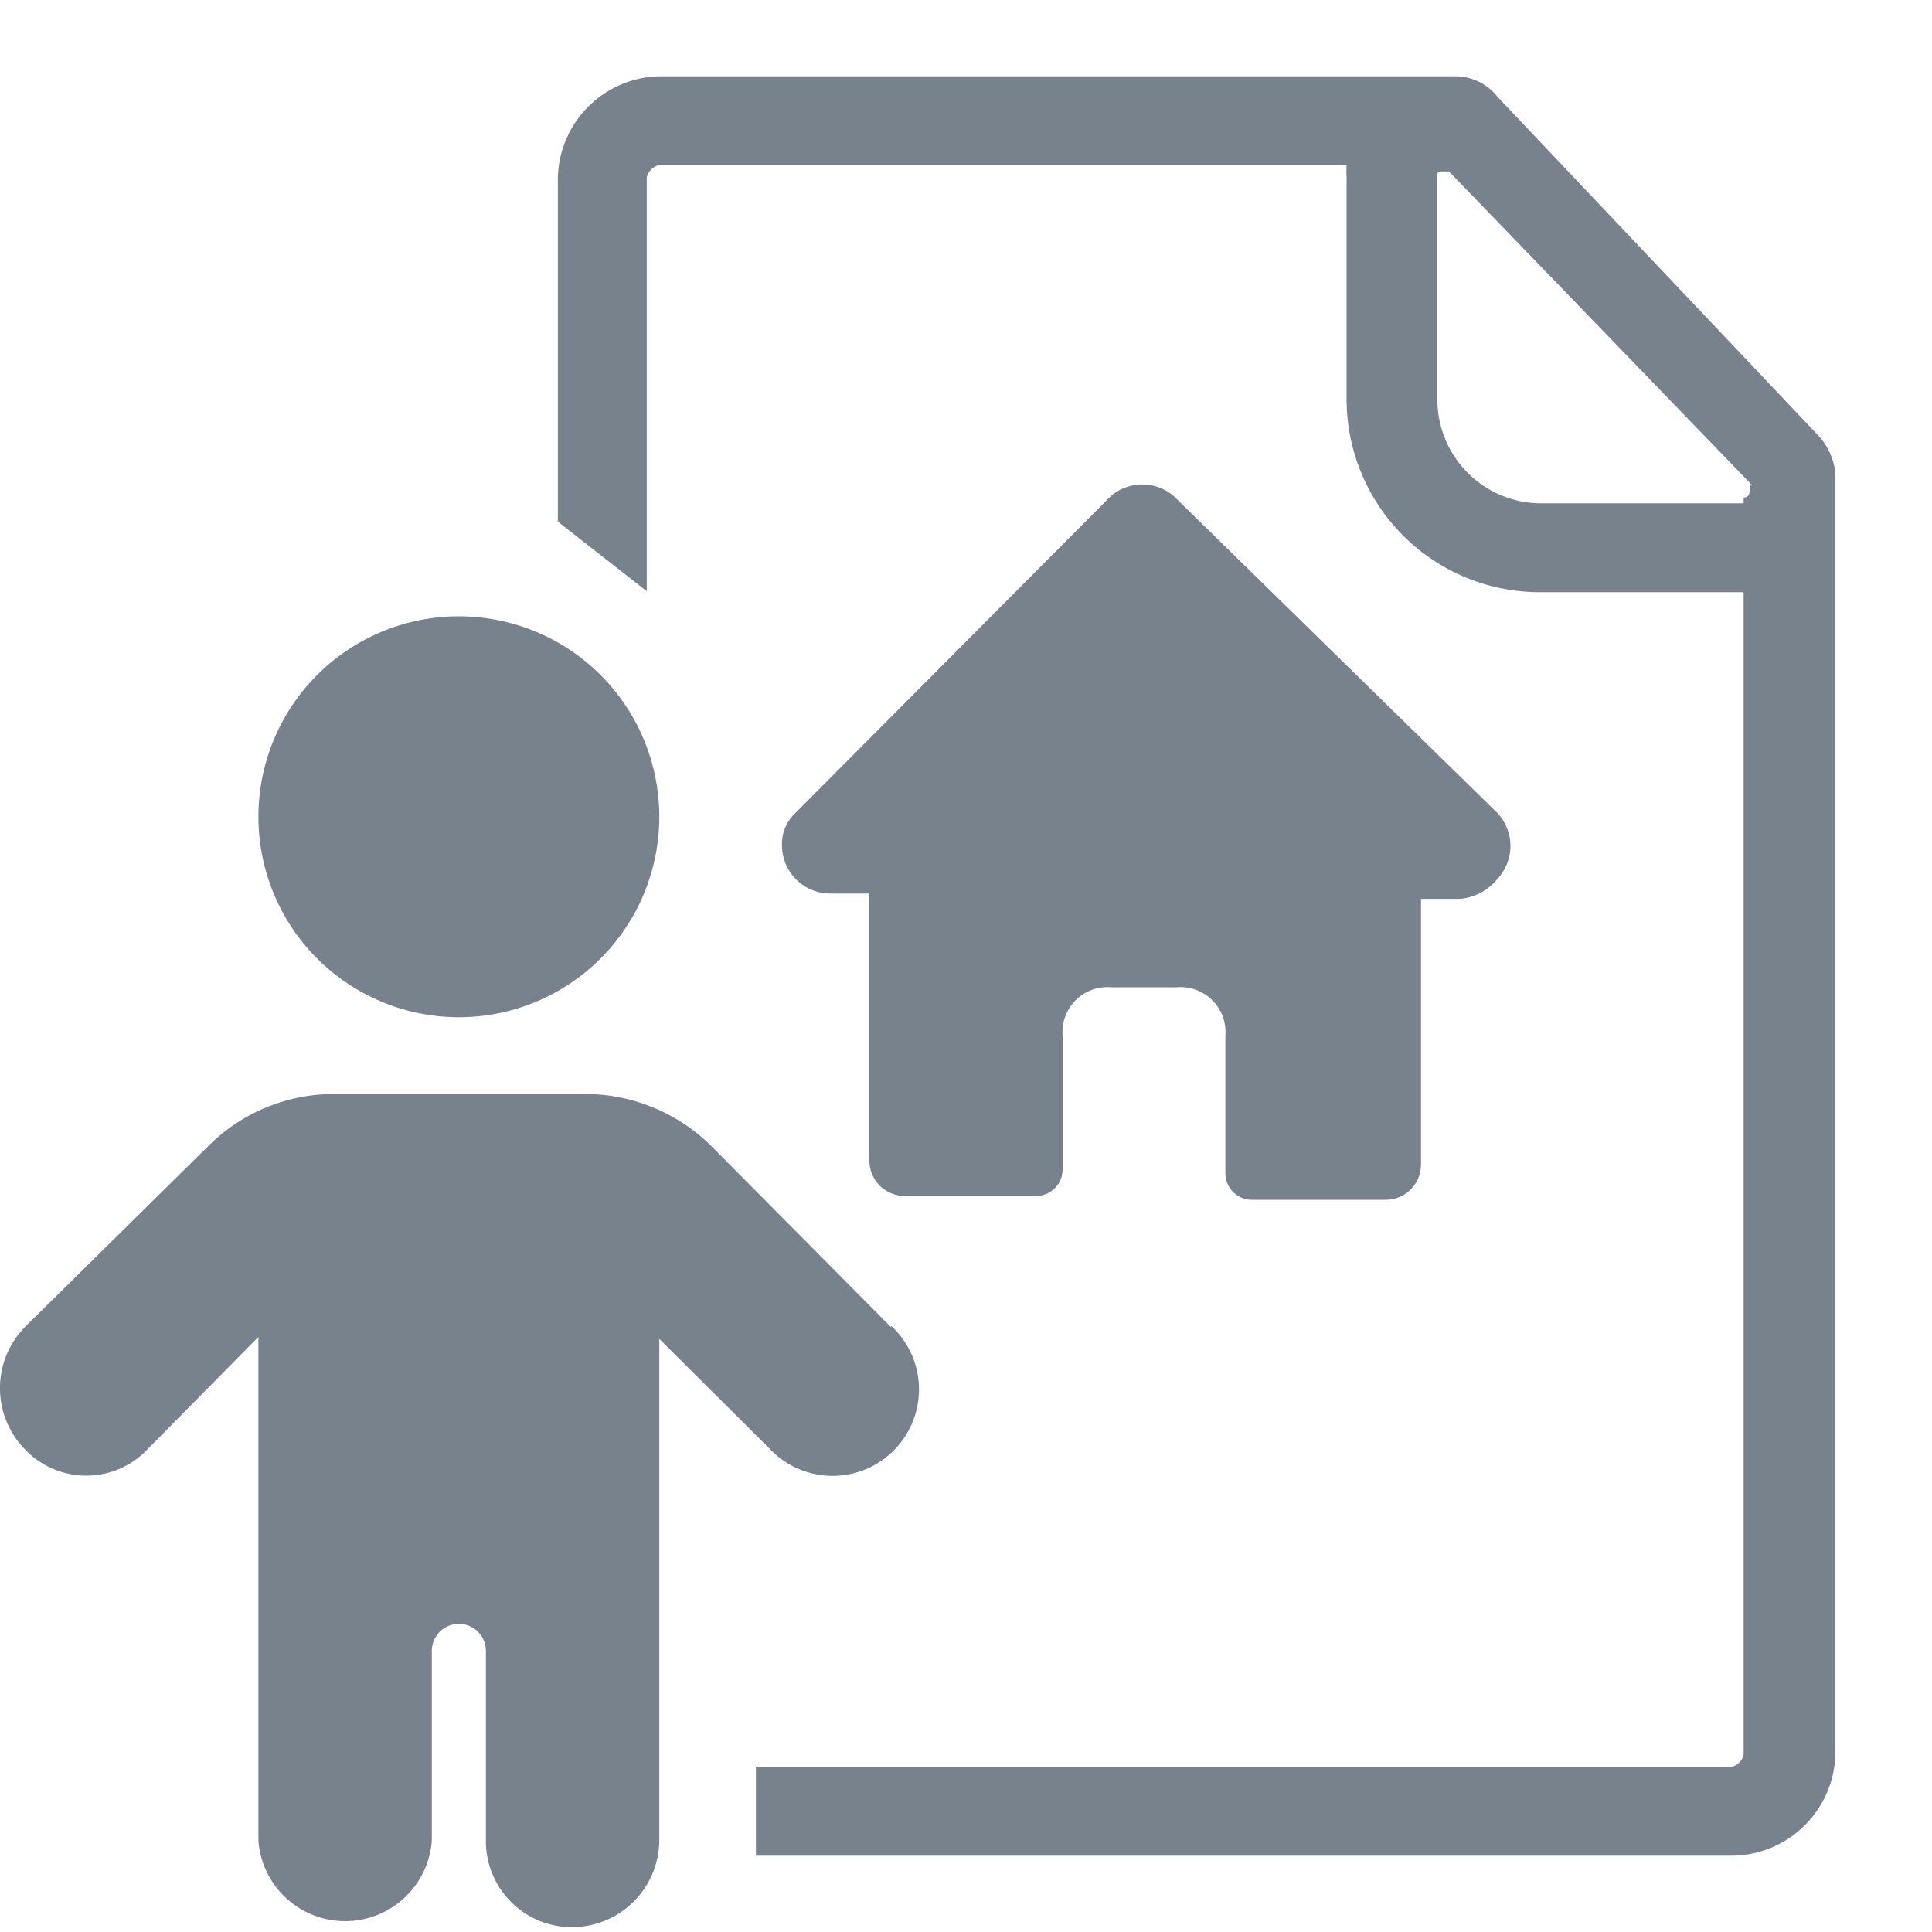 <svg id="Слой_1" data-name="Слой 1" xmlns="http://www.w3.org/2000/svg" viewBox="0 0 40 40"><defs><style>.cls-1{fill:#78828c;}</style></defs><path class="cls-1" d="M30.23,18.61h-.81v5.5a.73.73,0,0,1-.73.73H25.94a.55.55,0,0,1-.57-.57h0V21.44a.93.93,0,0,0-1-1H23a.93.93,0,0,0-1,1v2.75a.55.55,0,0,1-.57.57H18.73A.73.73,0,0,1,18,24h0v-5.5h-.81a1,1,0,0,1-1-1,.87.87,0,0,1,.25-.64L23,10.27a1,1,0,0,1,1.3,0L31,16.83A1,1,0,0,1,31,18.2,1.12,1.12,0,0,1,30.23,18.61Zm-16.58-1.7A4.15,4.15,0,1,0,9.5,21.06a4.15,4.15,0,0,0,4.15-4.15m4.8,10.54A1.79,1.79,0,1,1,15.94,30l-2.29-2.28V38.11a1.81,1.81,0,0,1-1.8,1.79,1.78,1.78,0,0,1-1.79-1.79V34.18a.56.56,0,0,0-1.12,0v3.93a1.8,1.8,0,0,1-3.59,0V27.68L3.06,30A1.75,1.75,0,0,1,.51,30a1.81,1.81,0,0,1,0-2.52l3.8-3.75a3.68,3.68,0,0,1,2.61-1.08h5.19a3.72,3.72,0,0,1,2.62,1.08l3.72,3.75ZM38,9.81V36.33a2.16,2.16,0,0,1-2.09,2.09H15.65V36.58H35.86a.34.34,0,0,0,.24-.25V12.26H31.81a4,4,0,0,1-3.93-3.93V3.67a2.09,2.09,0,0,1,0-.25H13.63a.36.36,0,0,0-.24.25v8.57L11.55,10.8V3.67a2.15,2.15,0,0,1,2.08-2.09H30.09A1.11,1.11,0,0,1,31,2l6.63,7A1.34,1.34,0,0,1,38,9.81Zm-1.72.24L30,3.55h-.12c-.12,0-.12,0-.12.12V8.33a2.15,2.15,0,0,0,2.09,2.09H36.1V10.3C36.23,10.3,36.23,10.18,36.23,10.05Z"/></svg>